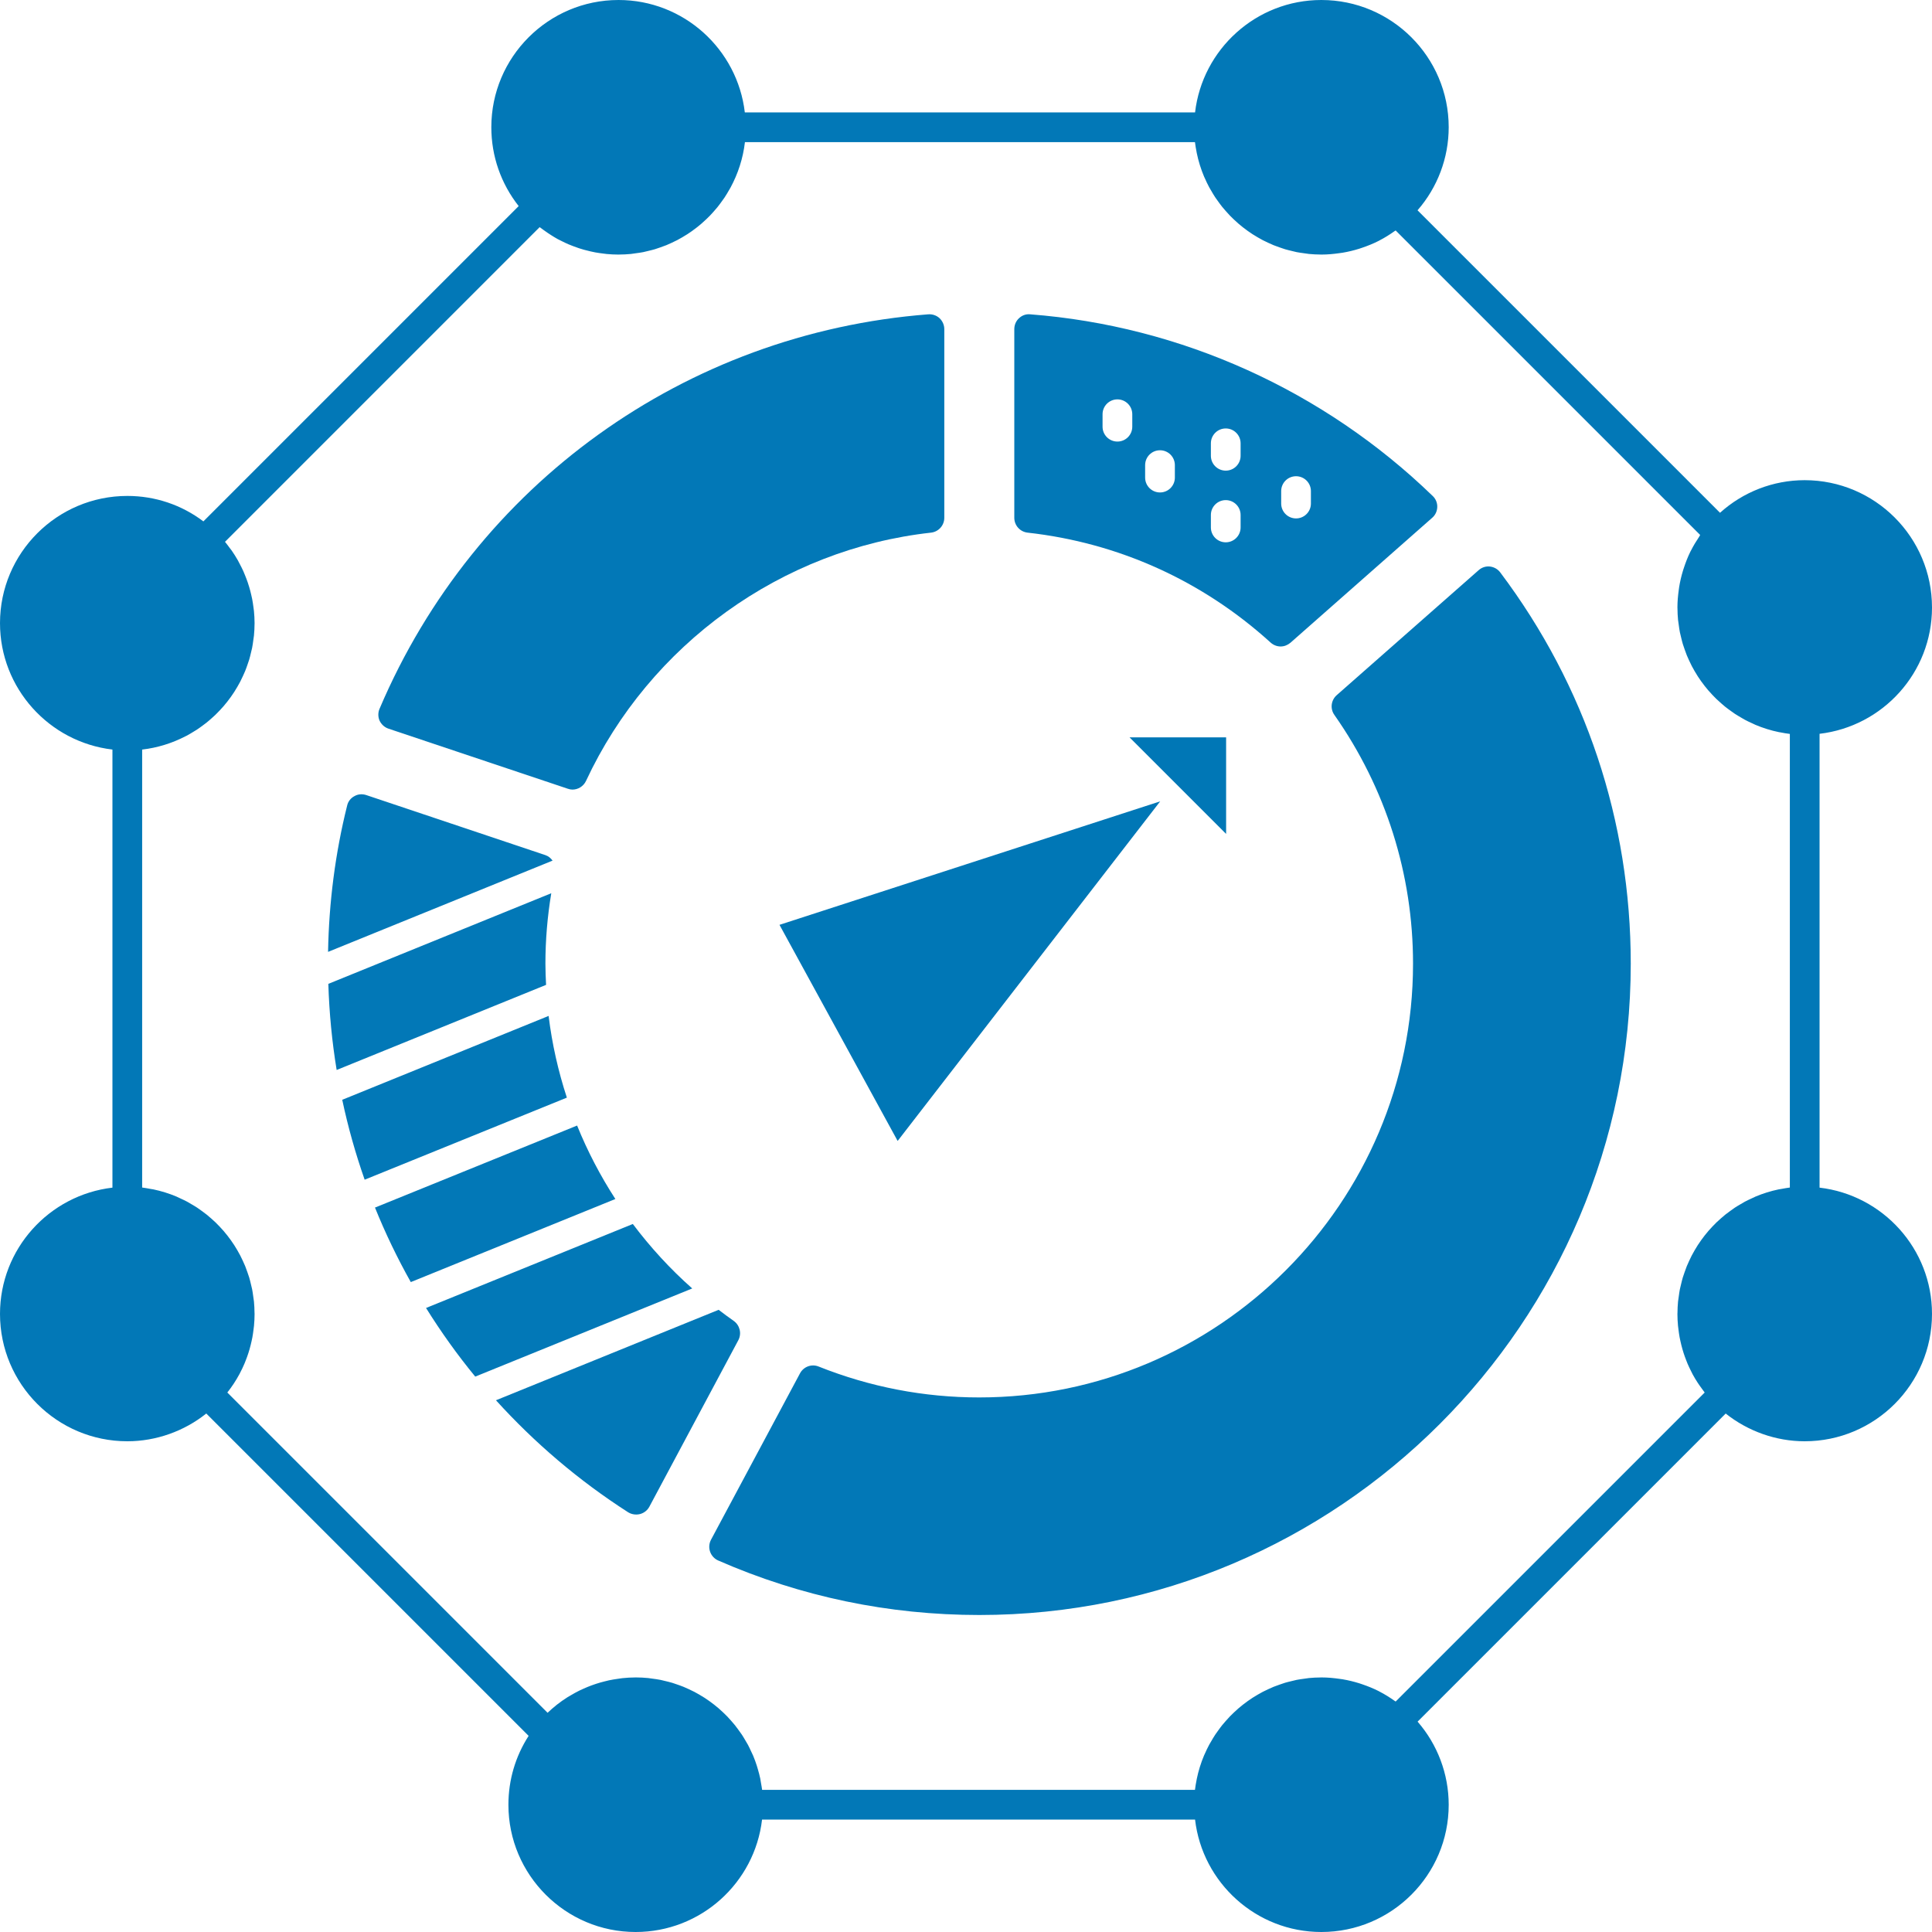 <svg width="512" height="512" viewBox="0 0 512 512" fill="#0077b6" xmlns="http://www.w3.org/2000/svg">
<g clip-path="url(#clip0_36_183)">
<g opacity="0.99">
<path d="M482.204 314.738V194.465C498.968 192.501 512 178.256 512 161.004C512 142.375 496.876 127.252 478.247 127.252C469.891 127.252 461.926 130.385 455.824 135.895L375.661 55.732C380.925 49.701 383.921 41.901 383.921 33.714C383.921 15.123 368.798 0 350.168 0C332.907 0 318.653 13.046 316.703 29.794H197.385C195.434 13.046 181.181 0 163.919 0C145.329 0 130.206 15.123 130.206 33.714C130.206 41.403 132.774 48.679 137.455 54.615L53.899 138.174C48.133 133.803 41.106 131.427 33.753 131.427C15.124 131.427 0 146.55 0 165.139C0 182.39 13.032 196.67 29.796 198.639V314.738C13.032 316.703 0 330.948 0 348.199C0 366.829 15.124 381.952 33.753 381.952C41.367 381.952 48.822 379.276 54.666 374.595L140.092 460.021C136.589 465.467 134.735 471.717 134.735 478.287C134.735 496.876 149.859 512 168.448 512C185.746 512 200.003 498.953 201.954 482.206H316.703C318.653 498.953 332.907 512 350.168 512C368.798 512 383.921 496.876 383.921 478.287C383.921 470.081 380.914 462.264 375.677 456.252L457.327 374.602C463.213 379.287 470.651 381.952 478.247 381.952C496.876 381.952 512 366.829 512 348.199C512 330.948 498.968 316.703 482.204 314.738ZM369.865 450.923C369.811 450.883 369.748 450.857 369.693 450.817C368.357 449.858 366.965 448.993 365.514 448.246C365.461 448.219 365.411 448.187 365.358 448.159C363.956 447.448 362.499 446.862 361.012 446.356C360.745 446.265 360.482 446.172 360.213 446.088C358.766 445.637 357.291 445.278 355.788 445.025C355.513 444.979 355.237 444.949 354.961 444.91C353.395 444.687 351.813 444.538 350.208 444.537C350.2 444.537 350.192 444.535 350.185 444.535C350.182 444.535 350.179 444.535 350.176 444.535C350.174 444.535 350.171 444.535 350.168 444.535C350.097 444.535 350.027 444.545 349.956 444.545C348.914 444.552 347.883 444.602 346.866 444.702C346.431 444.744 346.009 444.826 345.578 444.885C344.93 444.974 344.28 445.056 343.644 445.181C343.158 445.277 342.685 445.408 342.205 445.525C341.643 445.662 341.079 445.791 340.529 445.957C340.034 446.105 339.552 446.282 339.067 446.452C338.551 446.633 338.036 446.811 337.532 447.015C337.047 447.212 336.577 447.431 336.104 447.649C335.62 447.873 335.138 448.097 334.667 448.342C334.204 448.584 333.753 448.841 333.303 449.103C332.845 449.369 332.392 449.64 331.948 449.927C331.516 450.206 331.094 450.495 330.676 450.793C330.237 451.106 329.807 451.428 329.384 451.761C328.991 452.069 328.606 452.383 328.227 452.709C327.805 453.072 327.396 453.449 326.991 453.833C326.645 454.163 326.3 454.491 325.968 454.836C325.56 455.257 325.171 455.694 324.786 456.137C324.489 456.476 324.191 456.812 323.909 457.162C323.513 457.655 323.141 458.167 322.773 458.683C322.537 459.012 322.292 459.334 322.068 459.672C321.67 460.271 321.306 460.893 320.946 461.519C320.786 461.798 320.612 462.066 320.46 462.35C320.024 463.161 319.629 463.993 319.26 464.84C319.208 464.959 319.146 465.071 319.096 465.189C318.252 467.188 317.597 469.285 317.15 471.456C317.131 471.548 317.122 471.644 317.103 471.737C316.935 472.592 316.779 473.452 316.677 474.329H201.969C201.9 473.738 201.782 473.165 201.683 472.585C201.613 472.174 201.564 471.756 201.479 471.35C201.3 470.491 201.071 469.652 200.827 468.817C200.742 468.527 200.663 468.236 200.57 467.948C200.278 467.042 199.957 466.149 199.592 465.278C199.423 464.873 199.219 464.488 199.035 464.09C198.775 463.534 198.523 462.973 198.235 462.433C198.005 462.002 197.745 461.591 197.498 461.172C197.213 460.689 196.934 460.204 196.626 459.738C196.348 459.317 196.047 458.916 195.751 458.51C195.434 458.071 195.119 457.634 194.781 457.213C194.463 456.814 194.126 456.435 193.79 456.052C193.437 455.651 193.084 455.252 192.713 454.867C192.359 454.501 191.992 454.15 191.623 453.8C191.234 453.432 190.841 453.069 190.435 452.72C190.052 452.39 189.661 452.072 189.263 451.76C188.836 451.423 188.4 451.098 187.957 450.783C187.552 450.494 187.144 450.214 186.726 449.944C186.255 449.64 185.774 449.352 185.288 449.07C184.87 448.829 184.453 448.59 184.025 448.366C183.503 448.094 182.97 447.844 182.433 447.599C182.013 447.408 181.598 447.213 181.169 447.038C180.59 446.802 179.999 446.596 179.405 446.391C178.994 446.25 178.588 446.099 178.17 445.973C177.52 445.777 176.855 445.62 176.189 445.463C175.806 445.373 175.431 445.266 175.043 445.189C174.281 445.038 173.505 444.935 172.726 444.836C172.415 444.796 172.112 444.735 171.799 444.704C170.701 444.596 169.59 444.535 168.465 444.535C168.465 444.535 168.46 444.535 168.457 444.535C168.454 444.535 168.451 444.535 168.448 444.535C168.414 444.535 168.382 444.54 168.349 444.54C167.188 444.544 166.037 444.614 164.896 444.735C164.511 444.775 164.134 444.846 163.751 444.9C162.957 445.011 162.166 445.135 161.387 445.301C160.966 445.391 160.552 445.501 160.137 445.607C159.398 445.793 158.668 446 157.947 446.236C157.543 446.368 157.143 446.507 156.744 446.654C156.012 446.925 155.294 447.225 154.583 447.546C154.224 447.708 153.863 447.864 153.51 448.038C152.742 448.418 151.997 448.838 151.26 449.275C150.986 449.438 150.705 449.583 150.436 449.753C149.441 450.383 148.471 451.056 147.542 451.79C147.508 451.818 147.476 451.85 147.441 451.878C146.64 452.517 145.862 453.19 145.115 453.906L60.242 369.033C61.482 367.476 62.56 365.818 63.491 364.087C63.527 364.02 63.557 363.951 63.592 363.884C64.033 363.05 64.436 362.2 64.804 361.333C64.908 361.088 64.999 360.84 65.096 360.593C65.375 359.89 65.633 359.18 65.862 358.458C65.962 358.145 66.055 357.832 66.146 357.516C66.34 356.837 66.51 356.15 66.662 355.457C66.735 355.12 66.811 354.786 66.875 354.446C67.01 353.725 67.111 352.996 67.198 352.263C67.235 351.955 67.285 351.651 67.313 351.342C67.408 350.308 67.465 349.265 67.465 348.213C67.465 348.209 67.466 348.203 67.466 348.199C67.466 348.09 67.451 347.987 67.45 347.879C67.44 346.875 67.395 345.881 67.299 344.899C67.255 344.454 67.172 344.022 67.112 343.583C67.024 342.944 66.944 342.304 66.82 341.678C66.723 341.185 66.591 340.706 66.472 340.22C66.337 339.663 66.208 339.106 66.045 338.562C65.896 338.063 65.717 337.578 65.546 337.089C65.366 336.577 65.19 336.065 64.987 335.565C64.788 335.077 64.567 334.601 64.347 334.124C64.126 333.646 63.904 333.169 63.661 332.704C63.417 332.234 63.156 331.777 62.891 331.321C62.63 330.872 62.364 330.428 62.084 329.992C61.796 329.548 61.498 329.113 61.191 328.683C60.891 328.263 60.584 327.851 60.265 327.445C59.94 327.031 59.609 326.624 59.265 326.225C58.927 325.833 58.578 325.454 58.222 325.078C57.864 324.698 57.503 324.322 57.127 323.96C56.748 323.593 56.354 323.245 55.958 322.897C55.574 322.56 55.192 322.221 54.794 321.902C54.368 321.56 53.925 321.241 53.483 320.92C53.083 320.631 52.689 320.335 52.276 320.062C51.792 319.741 51.288 319.451 50.786 319.156C50.388 318.921 49.998 318.674 49.589 318.456C49.005 318.142 48.398 317.867 47.793 317.588C47.443 317.428 47.106 317.248 46.751 317.098C44.795 316.277 42.747 315.638 40.627 315.195C40.361 315.14 40.086 315.112 39.817 315.063C39.107 314.933 38.398 314.794 37.673 314.71V198.644C37.675 198.644 37.677 198.643 37.679 198.643C41.752 198.166 45.598 196.955 49.098 195.152C49.208 195.095 49.324 195.048 49.434 194.989C50.1 194.637 50.741 194.246 51.38 193.851C51.637 193.692 51.901 193.544 52.153 193.38C52.71 193.015 53.242 192.621 53.775 192.225C54.087 191.994 54.402 191.769 54.706 191.527C55.181 191.148 55.636 190.748 56.089 190.344C56.423 190.048 56.757 189.754 57.078 189.444C57.486 189.051 57.878 188.644 58.266 188.231C58.601 187.876 58.93 187.518 59.249 187.149C59.599 186.742 59.937 186.329 60.267 185.906C60.589 185.496 60.901 185.079 61.204 184.654C61.499 184.238 61.787 183.818 62.064 183.389C62.364 182.925 62.647 182.452 62.925 181.972C63.169 181.55 63.411 181.127 63.638 180.692C63.906 180.179 64.151 179.655 64.393 179.126C64.589 178.697 64.788 178.271 64.967 177.834C65.196 177.272 65.395 176.696 65.595 176.12C65.743 175.691 65.9 175.267 66.032 174.831C66.217 174.215 66.364 173.586 66.514 172.956C66.614 172.538 66.73 172.125 66.814 171.7C66.953 171 67.046 170.285 67.14 169.57C67.189 169.2 67.261 168.837 67.298 168.463C67.401 167.409 67.456 166.34 67.46 165.26C67.46 165.219 67.466 165.18 67.466 165.139C67.466 165.117 67.463 165.094 67.463 165.072C67.46 164.013 67.4 162.96 67.298 161.913C67.263 161.558 67.202 161.208 67.157 160.854C67.064 160.138 66.96 159.426 66.822 158.721C66.743 158.318 66.648 157.921 66.555 157.523C66.403 156.875 66.237 156.233 66.048 155.597C65.926 155.187 65.798 154.781 65.661 154.376C65.452 153.76 65.22 153.154 64.976 152.551C64.816 152.156 64.662 151.76 64.487 151.372C64.211 150.757 63.903 150.158 63.59 149.561C63.407 149.212 63.24 148.855 63.045 148.513C62.536 147.62 61.993 146.748 61.404 145.905C61.223 145.647 61.016 145.408 60.829 145.155C60.437 144.626 60.051 144.092 59.627 143.587L143.012 60.194C143.37 60.479 143.748 60.729 144.115 60.998C144.742 61.454 145.377 61.891 146.028 62.301C146.618 62.672 147.208 63.042 147.817 63.375C148.213 63.59 148.62 63.775 149.023 63.975C149.54 64.231 150.056 64.486 150.585 64.713C151.003 64.894 151.428 65.054 151.854 65.217C152.391 65.423 152.931 65.62 153.479 65.799C153.902 65.936 154.328 66.064 154.757 66.185C155.338 66.348 155.924 66.492 156.514 66.625C156.92 66.715 157.325 66.809 157.735 66.885C158.408 67.009 159.088 67.102 159.772 67.185C160.111 67.227 160.446 67.282 160.788 67.314C161.82 67.408 162.859 67.465 163.908 67.465C163.91 67.465 163.912 67.465 163.913 67.465H163.919C163.967 67.465 164.014 67.459 164.063 67.458C165.13 67.454 166.187 67.4 167.229 67.298C167.639 67.258 168.037 67.181 168.442 67.125C169.118 67.035 169.795 66.948 170.457 66.817C170.918 66.726 171.365 66.602 171.819 66.492C172.41 66.349 173.001 66.212 173.58 66.038C174.047 65.898 174.5 65.731 174.959 65.571C175.506 65.381 176.051 65.191 176.585 64.975C177.039 64.789 177.481 64.583 177.925 64.379C178.441 64.141 178.956 63.902 179.458 63.639C179.889 63.413 180.31 63.174 180.73 62.931C181.223 62.645 181.71 62.353 182.187 62.044C182.585 61.786 182.974 61.519 183.361 61.245C183.838 60.907 184.304 60.558 184.762 60.196C185.118 59.913 185.47 59.629 185.814 59.333C186.278 58.937 186.725 58.524 187.166 58.103C187.475 57.808 187.782 57.515 188.078 57.21C188.532 56.742 188.964 56.258 189.39 55.765C189.643 55.473 189.899 55.188 190.141 54.888C190.59 54.331 191.012 53.754 191.425 53.169C191.613 52.905 191.809 52.648 191.988 52.379C192.448 51.688 192.872 50.976 193.28 50.252C193.386 50.065 193.503 49.886 193.604 49.698C195.581 46.038 196.912 41.981 197.415 37.671H316.677C316.779 38.548 316.935 39.408 317.103 40.264C317.122 40.356 317.131 40.452 317.15 40.544C317.597 42.715 318.252 44.812 319.096 46.811C319.146 46.929 319.208 47.041 319.26 47.16C319.629 48.007 320.024 48.839 320.46 49.65C320.612 49.934 320.786 50.202 320.946 50.481C321.306 51.107 321.67 51.729 322.068 52.328C322.292 52.666 322.537 52.989 322.773 53.317C323.141 53.833 323.513 54.345 323.909 54.839C324.191 55.188 324.489 55.524 324.786 55.864C325.171 56.306 325.56 56.743 325.968 57.164C326.3 57.509 326.645 57.837 326.991 58.167C327.396 58.551 327.805 58.928 328.227 59.291C328.606 59.617 328.991 59.931 329.384 60.239C329.807 60.572 330.237 60.894 330.676 61.207C331.094 61.505 331.516 61.794 331.948 62.073C332.392 62.36 332.845 62.631 333.303 62.897C333.753 63.159 334.204 63.416 334.667 63.658C335.138 63.903 335.62 64.127 336.104 64.351C336.577 64.569 337.047 64.788 337.532 64.985C338.036 65.189 338.551 65.367 339.067 65.548C339.552 65.718 340.034 65.895 340.529 66.043C341.079 66.209 341.643 66.338 342.205 66.475C342.685 66.592 343.158 66.723 343.644 66.819C344.28 66.944 344.93 67.026 345.578 67.115C346.009 67.174 346.431 67.256 346.866 67.298C347.883 67.398 348.914 67.448 349.956 67.455C350.027 67.455 350.097 67.465 350.168 67.465C350.171 67.465 350.174 67.465 350.176 67.465C350.179 67.465 350.182 67.465 350.185 67.465C350.192 67.465 350.2 67.463 350.208 67.463C351.813 67.462 353.397 67.314 354.963 67.09C355.238 67.051 355.513 67.021 355.786 66.975C357.293 66.722 358.772 66.364 360.219 65.911C360.483 65.828 360.741 65.737 361.002 65.648C362.49 65.142 363.947 64.556 365.346 63.846C365.413 63.812 365.476 63.77 365.543 63.736C366.942 63.014 368.282 62.18 369.568 61.26C369.663 61.192 369.771 61.146 369.865 61.077L450.565 141.777C450.438 141.958 450.352 142.162 450.229 142.346C449.458 143.491 448.749 144.673 448.129 145.902C448.069 146.021 447.997 146.135 447.938 146.255C447.276 147.608 446.733 149.013 446.26 150.446C446.173 150.709 446.084 150.969 446.003 151.235C445.575 152.648 445.236 154.089 444.997 155.558C444.954 155.817 444.927 156.078 444.89 156.339C444.676 157.878 444.534 159.432 444.534 161.004C444.534 161.09 444.546 161.175 444.547 161.262C444.555 162.289 444.603 163.308 444.702 164.312C444.743 164.734 444.822 165.144 444.879 165.562C444.969 166.224 445.053 166.888 445.182 167.538C445.274 168.008 445.401 168.463 445.513 168.927C445.654 169.508 445.789 170.091 445.96 170.661C446.102 171.135 446.273 171.596 446.435 172.062C446.623 172.6 446.808 173.138 447.022 173.663C447.211 174.126 447.421 174.577 447.629 175.03C447.862 175.536 448.097 176.038 448.354 176.531C448.585 176.975 448.832 177.407 449.082 177.838C449.358 178.315 449.641 178.787 449.94 179.249C450.21 179.667 450.49 180.076 450.779 180.481C451.098 180.931 451.427 181.37 451.768 181.803C452.072 182.189 452.381 182.569 452.702 182.942C453.067 183.367 453.445 183.778 453.831 184.185C454.161 184.532 454.491 184.877 454.836 185.21C455.25 185.612 455.681 185.994 456.116 186.374C456.464 186.679 456.809 186.985 457.17 187.275C457.642 187.655 458.134 188.011 458.627 188.365C458.978 188.618 459.323 188.879 459.685 189.118C460.239 189.486 460.813 189.821 461.389 190.156C461.717 190.346 462.036 190.55 462.371 190.729C463.069 191.104 463.791 191.439 464.519 191.765C464.752 191.87 464.976 191.992 465.213 192.091C467.191 192.925 469.265 193.574 471.414 194.019C471.556 194.048 471.703 194.063 471.845 194.09C472.664 194.249 473.488 194.4 474.327 194.498V314.71C473.602 314.794 472.893 314.933 472.183 315.063C471.914 315.112 471.639 315.14 471.373 315.195C469.253 315.638 467.205 316.277 465.25 317.098C464.894 317.248 464.557 317.428 464.207 317.588C463.602 317.867 462.995 318.142 462.411 318.456C462.002 318.673 461.614 318.92 461.216 319.154C460.713 319.45 460.208 319.741 459.722 320.063C459.311 320.335 458.919 320.629 458.521 320.918C458.077 321.24 457.633 321.56 457.206 321.902C456.808 322.221 456.427 322.559 456.043 322.896C455.647 323.244 455.252 323.594 454.872 323.961C454.497 324.322 454.138 324.697 453.78 325.075C453.424 325.452 453.073 325.833 452.734 326.226C452.39 326.624 452.06 327.031 451.735 327.445C451.416 327.851 451.109 328.263 450.809 328.683C450.502 329.113 450.204 329.548 449.916 329.992C449.636 330.428 449.37 330.872 449.109 331.321C448.844 331.777 448.583 332.234 448.338 332.704C448.096 333.169 447.874 333.646 447.653 334.124C447.433 334.601 447.212 335.077 447.013 335.565C446.81 336.065 446.634 336.577 446.454 337.089C446.283 337.578 446.104 338.063 445.955 338.562C445.792 339.106 445.663 339.663 445.528 340.22C445.409 340.706 445.277 341.185 445.18 341.678C445.056 342.304 444.976 342.944 444.888 343.583C444.828 344.022 444.745 344.454 444.701 344.899C444.605 345.881 444.56 346.875 444.55 347.879C444.549 347.987 444.534 348.09 444.534 348.199C444.534 348.203 444.535 348.207 444.535 348.212C444.535 349.263 444.592 350.308 444.687 351.341C444.716 351.656 444.767 351.963 444.804 352.276C444.89 352.998 444.989 353.717 445.121 354.428C445.188 354.788 445.27 355.144 445.348 355.501C445.492 356.158 445.652 356.807 445.835 357.45C445.938 357.813 446.045 358.175 446.161 358.534C446.363 359.164 446.588 359.785 446.827 360.401C446.962 360.748 447.092 361.096 447.238 361.438C447.507 362.065 447.805 362.679 448.112 363.288C448.268 363.598 448.41 363.915 448.576 364.221C448.991 364.985 449.442 365.729 449.918 366.46C450.233 366.945 450.578 367.413 450.92 367.884C451.199 368.267 451.462 368.661 451.758 369.033L369.865 450.923Z"/>
</g>
<g opacity="0.99">
<path d="M394.831 150.134C393.767 150.015 392.665 150.37 391.838 151.119L354.225 184.241C352.729 185.581 352.453 187.825 353.635 189.479C367.262 208.896 374.469 231.7 374.469 255.369C374.469 318.779 322.915 370.334 259.505 370.334C244.854 370.334 230.558 367.577 216.931 362.141C215.079 361.393 212.953 362.181 212.008 363.953L188.416 408.063C187.904 409.048 187.825 410.19 188.18 411.214C188.534 412.238 189.322 413.106 190.307 413.538C212.244 423.148 235.52 427.992 259.545 427.992C354.738 427.992 432.167 350.562 432.167 255.369C432.167 217.639 420.234 181.799 397.588 151.709C396.958 150.843 395.934 150.252 394.831 150.134Z"/>
</g>
<g opacity="0.99">
<path d="M102.951 193.103L150.449 209.014C150.883 209.171 151.315 209.25 151.71 209.25C153.206 209.25 154.624 208.383 155.293 206.966C172.189 170.732 207.202 145.526 246.745 141.154C248.753 140.918 250.25 139.225 250.25 137.215V87.236C250.25 86.134 249.777 85.071 248.989 84.322C248.162 83.574 247.099 83.219 245.996 83.298C181.602 88.3 125.873 128.354 100.588 187.825C100.155 188.809 100.155 189.991 100.588 190.976C101.061 191.96 101.888 192.748 102.951 193.103Z"/>
</g>
<g opacity="0.99">
<path d="M194.442 350.05C193.075 349.108 191.763 348.108 190.446 347.114L131.435 371.085C141.615 382.312 153.325 392.341 166.479 400.778C167.109 401.171 167.857 401.368 168.606 401.368C168.921 401.368 169.275 401.329 169.59 401.25C170.654 400.975 171.56 400.265 172.071 399.321L195.662 355.17C196.608 353.398 196.057 351.192 194.442 350.05Z"/>
</g>
<g opacity="0.99">
<path d="M167.703 324.369L112.904 346.625C116.848 352.946 121.187 359.03 125.942 364.813L183.447 341.454C177.587 336.277 172.343 330.532 167.703 324.369Z"/>
</g>
<g opacity="0.99">
<path d="M145.389 269.23L90.696 291.456C92.228 298.667 94.216 305.733 96.637 312.631L150.225 290.884C147.936 283.876 146.292 276.634 145.389 269.23Z"/>
</g>
<g opacity="0.99">
<path d="M152.94 298.281L99.374 320.019C102.112 326.806 105.289 333.394 108.865 339.766L163.079 317.748C159.087 311.592 155.689 305.078 152.94 298.281Z"/>
</g>
<g opacity="0.99">
<path d="M144.541 226.619L97.083 210.708C96.02 210.353 94.878 210.432 93.932 210.984C92.948 211.495 92.239 212.401 92.002 213.465C88.828 226.162 87.175 239.198 86.939 252.258L146.438 228.073C145.968 227.427 145.343 226.887 144.541 226.619Z"/>
</g>
<g opacity="0.99">
<path d="M144.541 255.369C144.541 249.157 145.066 242.899 146.092 236.718L87.012 260.733C87.249 268.445 87.987 276.062 89.217 283.554L144.715 261C144.623 259.129 144.541 257.254 144.541 255.369Z"/>
</g>
<g opacity="0.99">
<path d="M272.305 141.154C296.409 143.833 318.7 153.916 336.739 170.299C337.487 170.968 338.432 171.323 339.377 171.323C340.322 171.323 341.228 170.968 341.977 170.339L379.55 137.216C380.377 136.507 380.849 135.483 380.889 134.381C380.928 133.277 380.495 132.215 379.707 131.466C350.839 103.503 312.989 86.37 273.014 83.298C271.912 83.181 270.848 83.574 270.061 84.322C269.233 85.071 268.8 86.135 268.8 87.237V137.216C268.8 139.225 270.297 140.918 272.305 141.154ZM339.527 130.144C339.527 127.969 341.289 126.206 343.465 126.206C345.642 126.206 347.404 127.969 347.404 130.144V133.448C347.404 135.623 345.642 137.387 343.465 137.387C341.289 137.387 339.527 135.623 339.527 133.448V130.144ZM320.896 117.485C320.896 115.31 322.658 113.546 324.835 113.546C327.012 113.546 328.773 115.31 328.773 117.485V120.787C328.773 122.962 327.012 124.725 324.835 124.725C322.658 124.725 320.896 122.962 320.896 120.787V117.485ZM320.896 136.475C320.896 134.3 322.658 132.537 324.835 132.537C327.012 132.537 328.773 134.3 328.773 136.475V139.779C328.773 141.954 327.012 143.718 324.835 143.718C322.658 143.718 320.896 141.954 320.896 139.779V136.475ZM303.473 123.264C303.473 121.089 305.235 119.325 307.412 119.325C309.589 119.325 311.35 121.089 311.35 123.264V126.568C311.35 128.743 309.589 130.506 307.412 130.506C305.235 130.506 303.473 128.743 303.473 126.568V123.264ZM292.189 109.777C292.189 107.602 293.95 105.839 296.127 105.839C298.304 105.839 300.065 107.602 300.065 109.777V113.081C300.065 115.256 298.304 117.019 296.127 117.019C293.95 117.019 292.189 115.256 292.189 113.081V109.777Z"/>
</g>
<path d="M299.333 195.4H324.933V221" stroke-width="20" stroke-linecap="round" stroke-linejoin="round"/>
<path d="M206.573 245.091L237.885 302.364L307.465 212.364" stroke-width="20" stroke-linecap="round" stroke-linejoin="round"/>
</g>
<defs>
<clipPath id="clip0_36_183">
<rect width="512" height="512"/>
</clipPath>
</defs>
</svg>

